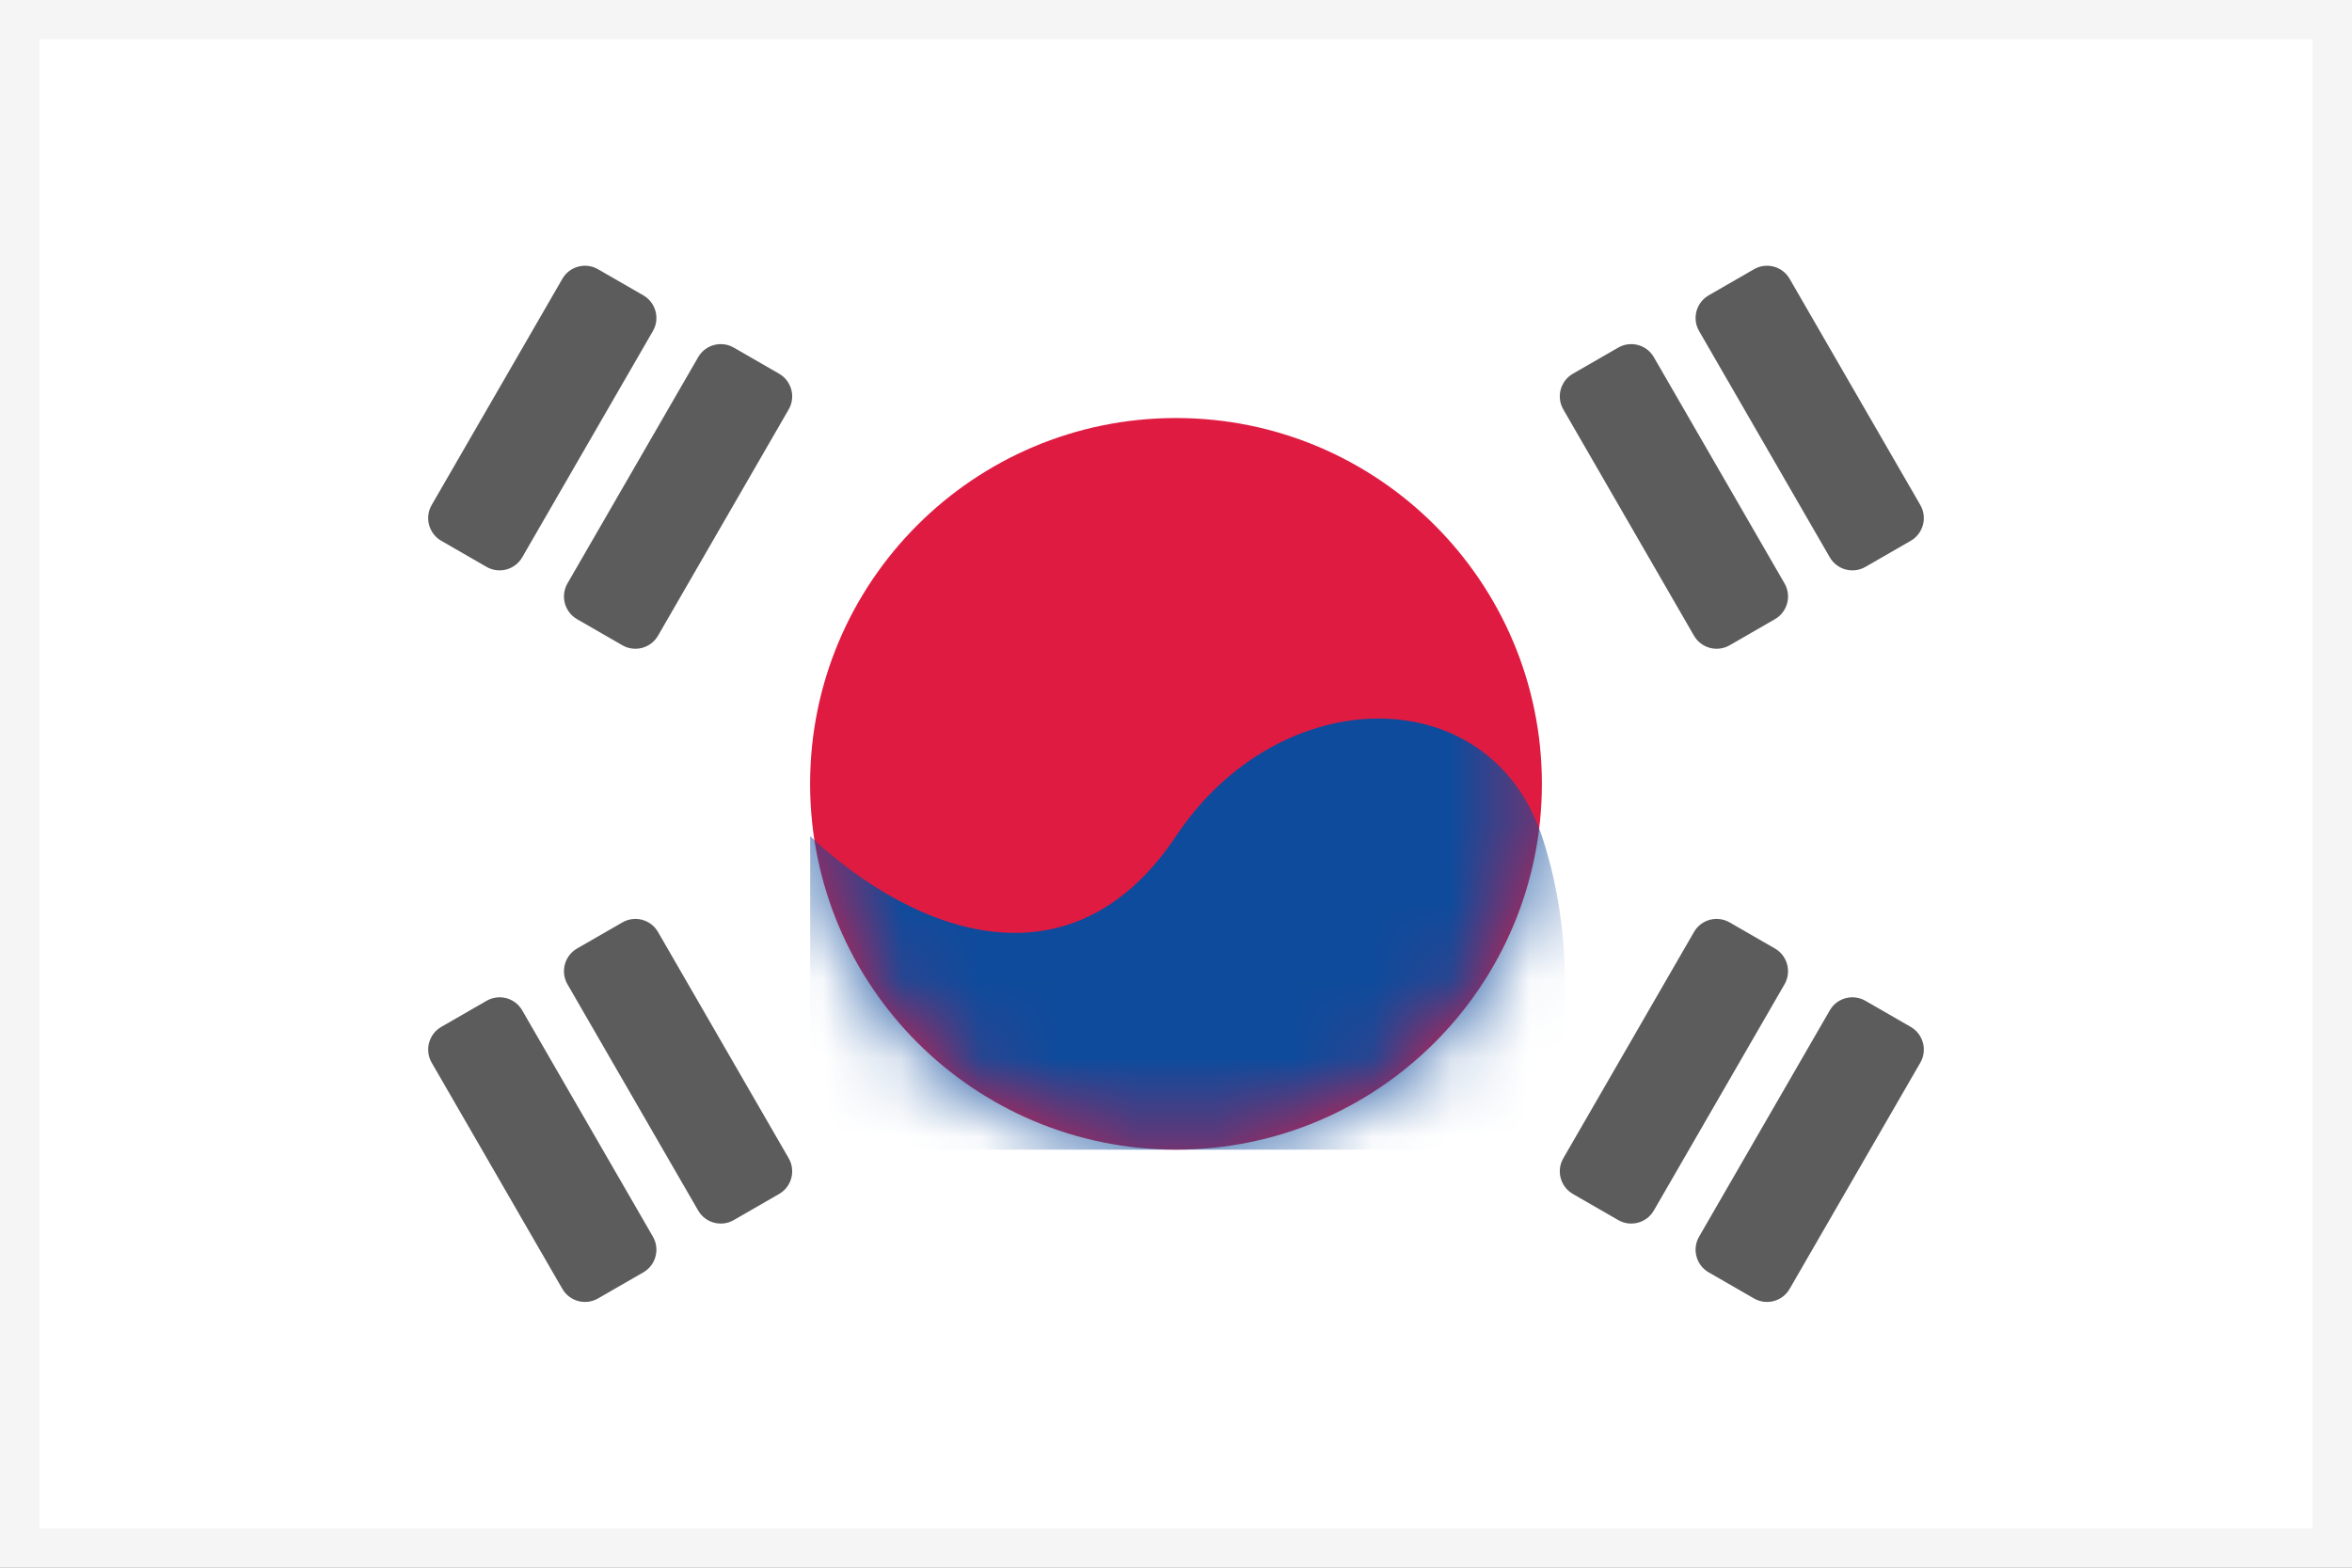 <svg width="30" height="20" viewBox="0 0 30 20" fill="none" xmlns="http://www.w3.org/2000/svg">
<rect x="0" y="0" width="30" height="20" fill="#808080" stroke="none"/>
<g clip-path="url(#clip0_8510_2327)">
<rect x="0.25" y="0.25" width="29.5" height="19.5" fill="white" stroke="#F5F5F5" stroke-width="0.5"/>
<g clip-path="url(#clip1_8510_2327)">
<path fill-rule="evenodd" clip-rule="evenodd" d="M15 14.667C17.577 14.667 19.667 12.577 19.667 10C19.667 7.423 17.577 5.333 15 5.333C12.423 5.333 10.333 7.423 10.333 10C10.333 12.577 12.423 14.667 15 14.667Z" fill="#E01B41"/>
<mask id="mask0_8510_2327" style="mask-type:luminance" maskUnits="userSpaceOnUse" x="10" y="5" width="10" height="10">
<path fill-rule="evenodd" clip-rule="evenodd" d="M15 14.667C17.577 14.667 19.667 12.577 19.667 10C19.667 7.423 17.577 5.333 15 5.333C12.423 5.333 10.333 7.423 10.333 10C10.333 12.577 12.423 14.667 15 14.667Z" fill="white"/>
</mask>
<g mask="url(#mask0_8510_2327)">
<path fill-rule="evenodd" clip-rule="evenodd" d="M10.333 10.667C11.667 11.917 13.667 12.667 15 10.667C16.333 8.667 19 8.667 19.667 10.667C20.333 12.667 19.667 14.667 19.667 14.667H10.333C10.333 14.667 9 9.417 10.333 10.667Z" fill="#0E4B9C"/>
</g>
</g>
<path opacity="0.75" fill-rule="evenodd" clip-rule="evenodd" d="M7.173 3.557C7.265 3.397 7.469 3.343 7.628 3.435L8.206 3.768C8.365 3.86 8.42 4.064 8.328 4.223L6.661 7.11C6.569 7.269 6.365 7.324 6.206 7.232L5.628 6.899C5.469 6.807 5.414 6.603 5.506 6.443L7.173 3.557ZM21.794 3.768C21.635 3.86 21.58 4.064 21.672 4.223L23.339 7.11C23.431 7.269 23.635 7.324 23.794 7.232L24.372 6.899C24.531 6.807 24.586 6.603 24.494 6.443L22.827 3.557C22.735 3.397 22.531 3.343 22.372 3.435L21.794 3.768ZM20.062 4.768C19.903 4.86 19.848 5.064 19.94 5.223L21.607 8.11C21.699 8.269 21.903 8.324 22.062 8.232L22.64 7.899C22.799 7.807 22.854 7.603 22.762 7.443L21.095 4.557C21.003 4.397 20.799 4.343 20.64 4.435L20.062 4.768ZM5.506 13.557C5.414 13.397 5.469 13.193 5.628 13.101L6.206 12.768C6.365 12.676 6.569 12.73 6.661 12.89L8.328 15.777C8.42 15.936 8.365 16.14 8.206 16.232L7.628 16.565C7.469 16.657 7.265 16.603 7.173 16.443L5.506 13.557ZM7.36 12.101C7.201 12.193 7.146 12.397 7.238 12.557L8.905 15.443C8.997 15.603 9.201 15.657 9.36 15.565L9.938 15.232C10.097 15.14 10.152 14.936 10.06 14.777L8.393 11.89C8.301 11.73 8.097 11.676 7.938 11.768L7.36 12.101ZM21.607 11.89C21.699 11.73 21.903 11.676 22.062 11.768L22.64 12.101C22.799 12.193 22.854 12.397 22.762 12.557L21.095 15.443C21.003 15.603 20.799 15.657 20.64 15.565L20.062 15.232C19.903 15.14 19.848 14.936 19.94 14.777L21.607 11.89ZM23.794 12.768C23.635 12.676 23.431 12.73 23.339 12.89L21.672 15.777C21.58 15.936 21.635 16.14 21.794 16.232L22.372 16.565C22.531 16.657 22.735 16.603 22.827 16.443L24.494 13.557C24.586 13.397 24.531 13.193 24.372 13.101L23.794 12.768ZM9.36 4.435C9.201 4.343 8.997 4.397 8.905 4.557L7.238 7.443C7.146 7.603 7.201 7.807 7.36 7.899L7.938 8.232C8.097 8.324 8.301 8.269 8.393 8.11L10.06 5.223C10.152 5.064 10.097 4.86 9.938 4.768L9.36 4.435Z" fill="#262626"/>
</g>
<defs>
<clipPath id="clip0_8510_2327">
<rect width="30" height="20" fill="white"/>
</clipPath>
<clipPath id="clip1_8510_2327">
<rect width="10" height="10" fill="white" transform="translate(10.333 5.333)"/>
</clipPath>
</defs>
</svg>
